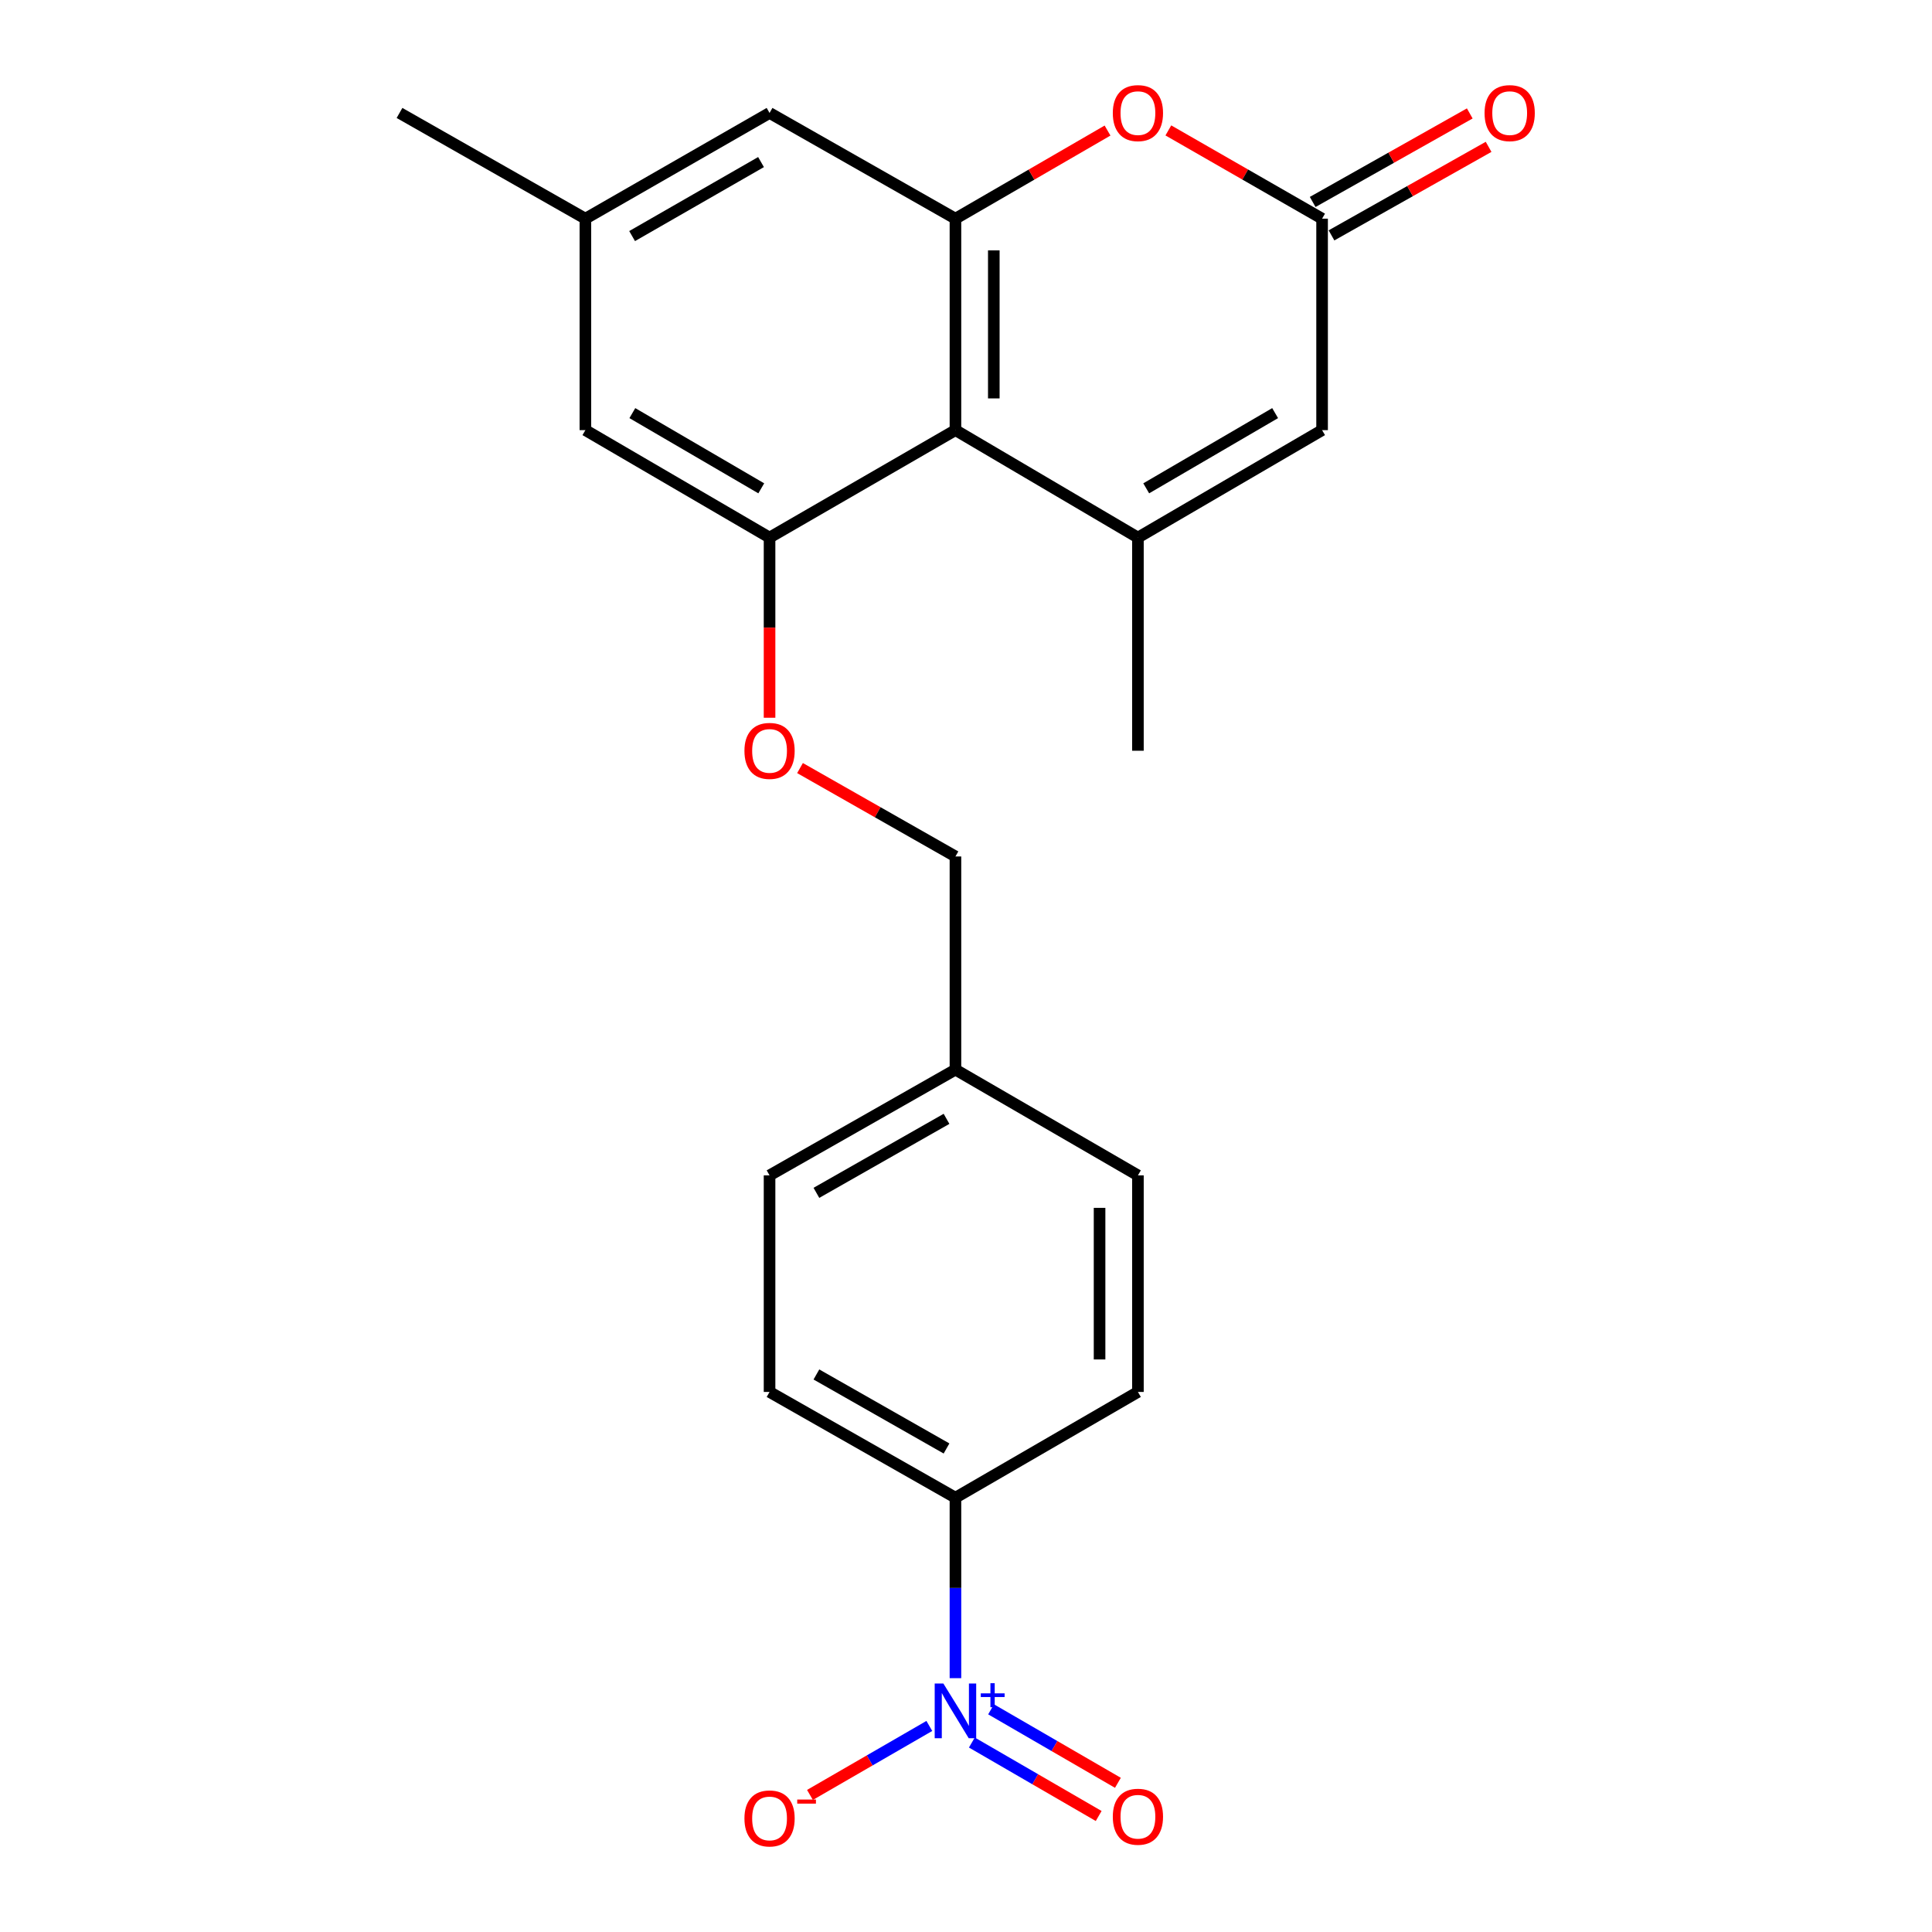 <?xml version='1.0' encoding='iso-8859-1'?>
<svg version='1.1' baseProfile='full'
              xmlns='http://www.w3.org/2000/svg'
                      xmlns:rdkit='http://www.rdkit.org/xml'
                      xmlns:xlink='http://www.w3.org/1999/xlink'
                  xml:space='preserve'
width='1000px' height='1000px' viewBox='0 0 1000 1000'>
<!-- END OF HEADER -->
<rect style='opacity:1.0;fill:#FFFFFF;stroke:none' width='1000' height='1000' x='0' y='0'> </rect>
<path class='bond-0' d='M 588.988,278.249 L 494.537,222.635' style='fill:none;fill-rule:evenodd;stroke:#000000;stroke-width:6px;stroke-linecap:butt;stroke-linejoin:miter;stroke-opacity:1' />
<path class='bond-1' d='M 588.988,278.249 L 684.311,222.635' style='fill:none;fill-rule:evenodd;stroke:#000000;stroke-width:6px;stroke-linecap:butt;stroke-linejoin:miter;stroke-opacity:1' />
<path class='bond-1' d='M 593.281,252.758 L 660.007,213.828' style='fill:none;fill-rule:evenodd;stroke:#000000;stroke-width:6px;stroke-linecap:butt;stroke-linejoin:miter;stroke-opacity:1' />
<path class='bond-2' d='M 588.988,278.249 L 588.988,388.583' style='fill:none;fill-rule:evenodd;stroke:#000000;stroke-width:6px;stroke-linecap:butt;stroke-linejoin:miter;stroke-opacity:1' />
<path class='bond-3' d='M 494.537,868.617 L 494.537,821.909' style='fill:none;fill-rule:evenodd;stroke:#0000FF;stroke-width:6px;stroke-linecap:butt;stroke-linejoin:miter;stroke-opacity:1' />
<path class='bond-3' d='M 494.537,821.909 L 494.537,775.201' style='fill:none;fill-rule:evenodd;stroke:#000000;stroke-width:6px;stroke-linecap:butt;stroke-linejoin:miter;stroke-opacity:1' />
<path class='bond-4' d='M 481.019,893.347 L 450.126,911.2' style='fill:none;fill-rule:evenodd;stroke:#0000FF;stroke-width:6px;stroke-linecap:butt;stroke-linejoin:miter;stroke-opacity:1' />
<path class='bond-4' d='M 450.126,911.2 L 419.234,929.053' style='fill:none;fill-rule:evenodd;stroke:#FF0000;stroke-width:6px;stroke-linecap:butt;stroke-linejoin:miter;stroke-opacity:1' />
<path class='bond-5' d='M 503.029,901.928 L 535.851,920.943' style='fill:none;fill-rule:evenodd;stroke:#0000FF;stroke-width:6px;stroke-linecap:butt;stroke-linejoin:miter;stroke-opacity:1' />
<path class='bond-5' d='M 535.851,920.943 L 568.672,939.958' style='fill:none;fill-rule:evenodd;stroke:#FF0000;stroke-width:6px;stroke-linecap:butt;stroke-linejoin:miter;stroke-opacity:1' />
<path class='bond-5' d='M 512.982,884.749 L 545.804,903.764' style='fill:none;fill-rule:evenodd;stroke:#0000FF;stroke-width:6px;stroke-linecap:butt;stroke-linejoin:miter;stroke-opacity:1' />
<path class='bond-5' d='M 545.804,903.764 L 578.625,922.779' style='fill:none;fill-rule:evenodd;stroke:#FF0000;stroke-width:6px;stroke-linecap:butt;stroke-linejoin:miter;stroke-opacity:1' />
<path class='bond-6' d='M 494.537,222.635 L 494.537,113.183' style='fill:none;fill-rule:evenodd;stroke:#000000;stroke-width:6px;stroke-linecap:butt;stroke-linejoin:miter;stroke-opacity:1' />
<path class='bond-6' d='M 514.391,206.217 L 514.391,129.6' style='fill:none;fill-rule:evenodd;stroke:#000000;stroke-width:6px;stroke-linecap:butt;stroke-linejoin:miter;stroke-opacity:1' />
<path class='bond-7' d='M 494.537,222.635 L 398.321,278.249' style='fill:none;fill-rule:evenodd;stroke:#000000;stroke-width:6px;stroke-linecap:butt;stroke-linejoin:miter;stroke-opacity:1' />
<path class='bond-8' d='M 494.537,113.183 L 398.321,58.462' style='fill:none;fill-rule:evenodd;stroke:#000000;stroke-width:6px;stroke-linecap:butt;stroke-linejoin:miter;stroke-opacity:1' />
<path class='bond-9' d='M 494.537,113.183 L 533.898,90.379' style='fill:none;fill-rule:evenodd;stroke:#000000;stroke-width:6px;stroke-linecap:butt;stroke-linejoin:miter;stroke-opacity:1' />
<path class='bond-9' d='M 533.898,90.379 L 573.259,67.575' style='fill:none;fill-rule:evenodd;stroke:#FF0000;stroke-width:6px;stroke-linecap:butt;stroke-linejoin:miter;stroke-opacity:1' />
<path class='bond-10' d='M 398.321,278.249 L 398.321,324.877' style='fill:none;fill-rule:evenodd;stroke:#000000;stroke-width:6px;stroke-linecap:butt;stroke-linejoin:miter;stroke-opacity:1' />
<path class='bond-10' d='M 398.321,324.877 L 398.321,371.505' style='fill:none;fill-rule:evenodd;stroke:#FF0000;stroke-width:6px;stroke-linecap:butt;stroke-linejoin:miter;stroke-opacity:1' />
<path class='bond-11' d='M 398.321,278.249 L 302.999,222.635' style='fill:none;fill-rule:evenodd;stroke:#000000;stroke-width:6px;stroke-linecap:butt;stroke-linejoin:miter;stroke-opacity:1' />
<path class='bond-11' d='M 394.028,252.758 L 327.302,213.828' style='fill:none;fill-rule:evenodd;stroke:#000000;stroke-width:6px;stroke-linecap:butt;stroke-linejoin:miter;stroke-opacity:1' />
<path class='bond-12' d='M 604.736,67.502 L 644.523,90.342' style='fill:none;fill-rule:evenodd;stroke:#FF0000;stroke-width:6px;stroke-linecap:butt;stroke-linejoin:miter;stroke-opacity:1' />
<path class='bond-12' d='M 644.523,90.342 L 684.311,113.183' style='fill:none;fill-rule:evenodd;stroke:#000000;stroke-width:6px;stroke-linecap:butt;stroke-linejoin:miter;stroke-opacity:1' />
<path class='bond-13' d='M 684.311,113.183 L 684.311,222.635' style='fill:none;fill-rule:evenodd;stroke:#000000;stroke-width:6px;stroke-linecap:butt;stroke-linejoin:miter;stroke-opacity:1' />
<path class='bond-14' d='M 689.184,121.831 L 729.84,98.919' style='fill:none;fill-rule:evenodd;stroke:#000000;stroke-width:6px;stroke-linecap:butt;stroke-linejoin:miter;stroke-opacity:1' />
<path class='bond-14' d='M 729.84,98.919 L 770.496,76.007' style='fill:none;fill-rule:evenodd;stroke:#FF0000;stroke-width:6px;stroke-linecap:butt;stroke-linejoin:miter;stroke-opacity:1' />
<path class='bond-14' d='M 679.437,104.534 L 720.093,81.622' style='fill:none;fill-rule:evenodd;stroke:#000000;stroke-width:6px;stroke-linecap:butt;stroke-linejoin:miter;stroke-opacity:1' />
<path class='bond-14' d='M 720.093,81.622 L 760.749,58.71' style='fill:none;fill-rule:evenodd;stroke:#FF0000;stroke-width:6px;stroke-linecap:butt;stroke-linejoin:miter;stroke-opacity:1' />
<path class='bond-15' d='M 494.537,775.201 L 398.321,720.469' style='fill:none;fill-rule:evenodd;stroke:#000000;stroke-width:6px;stroke-linecap:butt;stroke-linejoin:miter;stroke-opacity:1' />
<path class='bond-15' d='M 489.921,749.734 L 422.57,711.421' style='fill:none;fill-rule:evenodd;stroke:#000000;stroke-width:6px;stroke-linecap:butt;stroke-linejoin:miter;stroke-opacity:1' />
<path class='bond-16' d='M 494.537,775.201 L 588.988,720.469' style='fill:none;fill-rule:evenodd;stroke:#000000;stroke-width:6px;stroke-linecap:butt;stroke-linejoin:miter;stroke-opacity:1' />
<path class='bond-17' d='M 414.088,397.55 L 454.313,420.427' style='fill:none;fill-rule:evenodd;stroke:#FF0000;stroke-width:6px;stroke-linecap:butt;stroke-linejoin:miter;stroke-opacity:1' />
<path class='bond-17' d='M 454.313,420.427 L 494.537,443.304' style='fill:none;fill-rule:evenodd;stroke:#000000;stroke-width:6px;stroke-linecap:butt;stroke-linejoin:miter;stroke-opacity:1' />
<path class='bond-18' d='M 398.321,58.462 L 302.999,113.183' style='fill:none;fill-rule:evenodd;stroke:#000000;stroke-width:6px;stroke-linecap:butt;stroke-linejoin:miter;stroke-opacity:1' />
<path class='bond-18' d='M 393.907,83.889 L 327.181,122.193' style='fill:none;fill-rule:evenodd;stroke:#000000;stroke-width:6px;stroke-linecap:butt;stroke-linejoin:miter;stroke-opacity:1' />
<path class='bond-19' d='M 302.999,222.635 L 302.999,113.183' style='fill:none;fill-rule:evenodd;stroke:#000000;stroke-width:6px;stroke-linecap:butt;stroke-linejoin:miter;stroke-opacity:1' />
<path class='bond-20' d='M 302.999,113.183 L 206.783,58.462' style='fill:none;fill-rule:evenodd;stroke:#000000;stroke-width:6px;stroke-linecap:butt;stroke-linejoin:miter;stroke-opacity:1' />
<path class='bond-21' d='M 588.988,720.469 L 588.988,608.37' style='fill:none;fill-rule:evenodd;stroke:#000000;stroke-width:6px;stroke-linecap:butt;stroke-linejoin:miter;stroke-opacity:1' />
<path class='bond-21' d='M 569.134,703.654 L 569.134,625.185' style='fill:none;fill-rule:evenodd;stroke:#000000;stroke-width:6px;stroke-linecap:butt;stroke-linejoin:miter;stroke-opacity:1' />
<path class='bond-22' d='M 398.321,720.469 L 398.321,608.37' style='fill:none;fill-rule:evenodd;stroke:#000000;stroke-width:6px;stroke-linecap:butt;stroke-linejoin:miter;stroke-opacity:1' />
<path class='bond-23' d='M 494.537,443.304 L 494.537,553.638' style='fill:none;fill-rule:evenodd;stroke:#000000;stroke-width:6px;stroke-linecap:butt;stroke-linejoin:miter;stroke-opacity:1' />
<path class='bond-24' d='M 494.537,553.638 L 588.988,608.37' style='fill:none;fill-rule:evenodd;stroke:#000000;stroke-width:6px;stroke-linecap:butt;stroke-linejoin:miter;stroke-opacity:1' />
<path class='bond-25' d='M 494.537,553.638 L 398.321,608.37' style='fill:none;fill-rule:evenodd;stroke:#000000;stroke-width:6px;stroke-linecap:butt;stroke-linejoin:miter;stroke-opacity:1' />
<path class='bond-25' d='M 489.921,579.106 L 422.57,617.418' style='fill:none;fill-rule:evenodd;stroke:#000000;stroke-width:6px;stroke-linecap:butt;stroke-linejoin:miter;stroke-opacity:1' />
<path  class='atom-1' d='M 488.277 871.375
L 497.557 886.375
Q 498.477 887.855, 499.957 890.535
Q 501.437 893.215, 501.517 893.375
L 501.517 871.375
L 505.277 871.375
L 505.277 899.695
L 501.397 899.695
L 491.437 883.295
Q 490.277 881.375, 489.037 879.175
Q 487.837 876.975, 487.477 876.295
L 487.477 899.695
L 483.797 899.695
L 483.797 871.375
L 488.277 871.375
' fill='#0000FF'/>
<path  class='atom-1' d='M 507.653 876.48
L 512.643 876.48
L 512.643 871.227
L 514.86 871.227
L 514.86 876.48
L 519.982 876.48
L 519.982 878.381
L 514.86 878.381
L 514.86 883.661
L 512.643 883.661
L 512.643 878.381
L 507.653 878.381
L 507.653 876.48
' fill='#0000FF'/>
<path  class='atom-5' d='M 575.988 58.542
Q 575.988 51.742, 579.348 47.942
Q 582.708 44.142, 588.988 44.142
Q 595.268 44.142, 598.628 47.942
Q 601.988 51.742, 601.988 58.542
Q 601.988 65.422, 598.588 69.342
Q 595.188 73.222, 588.988 73.222
Q 582.748 73.222, 579.348 69.342
Q 575.988 65.462, 575.988 58.542
M 588.988 70.022
Q 593.308 70.022, 595.628 67.142
Q 597.988 64.222, 597.988 58.542
Q 597.988 52.982, 595.628 50.182
Q 593.308 47.342, 588.988 47.342
Q 584.668 47.342, 582.308 50.142
Q 579.988 52.942, 579.988 58.542
Q 579.988 64.262, 582.308 67.142
Q 584.668 70.022, 588.988 70.022
' fill='#FF0000'/>
<path  class='atom-9' d='M 385.321 941.218
Q 385.321 934.418, 388.681 930.618
Q 392.041 926.818, 398.321 926.818
Q 404.601 926.818, 407.961 930.618
Q 411.321 934.418, 411.321 941.218
Q 411.321 948.098, 407.921 952.018
Q 404.521 955.898, 398.321 955.898
Q 392.081 955.898, 388.681 952.018
Q 385.321 948.138, 385.321 941.218
M 398.321 952.698
Q 402.641 952.698, 404.961 949.818
Q 407.321 946.898, 407.321 941.218
Q 407.321 935.658, 404.961 932.858
Q 402.641 930.018, 398.321 930.018
Q 394.001 930.018, 391.641 932.818
Q 389.321 935.618, 389.321 941.218
Q 389.321 946.938, 391.641 949.818
Q 394.001 952.698, 398.321 952.698
' fill='#FF0000'/>
<path  class='atom-9' d='M 412.641 931.441
L 422.33 931.441
L 422.33 933.553
L 412.641 933.553
L 412.641 931.441
' fill='#FF0000'/>
<path  class='atom-10' d='M 385.321 388.663
Q 385.321 381.863, 388.681 378.063
Q 392.041 374.263, 398.321 374.263
Q 404.601 374.263, 407.961 378.063
Q 411.321 381.863, 411.321 388.663
Q 411.321 395.543, 407.921 399.463
Q 404.521 403.343, 398.321 403.343
Q 392.081 403.343, 388.681 399.463
Q 385.321 395.583, 385.321 388.663
M 398.321 400.143
Q 402.641 400.143, 404.961 397.263
Q 407.321 394.343, 407.321 388.663
Q 407.321 383.103, 404.961 380.303
Q 402.641 377.463, 398.321 377.463
Q 394.001 377.463, 391.641 380.263
Q 389.321 383.063, 389.321 388.663
Q 389.321 394.383, 391.641 397.263
Q 394.001 400.143, 398.321 400.143
' fill='#FF0000'/>
<path  class='atom-12' d='M 575.988 940.336
Q 575.988 933.536, 579.348 929.736
Q 582.708 925.936, 588.988 925.936
Q 595.268 925.936, 598.628 929.736
Q 601.988 933.536, 601.988 940.336
Q 601.988 947.216, 598.588 951.136
Q 595.188 955.016, 588.988 955.016
Q 582.748 955.016, 579.348 951.136
Q 575.988 947.256, 575.988 940.336
M 588.988 951.816
Q 593.308 951.816, 595.628 948.936
Q 597.988 946.016, 597.988 940.336
Q 597.988 934.776, 595.628 931.976
Q 593.308 929.136, 588.988 929.136
Q 584.668 929.136, 582.308 931.936
Q 579.988 934.736, 579.988 940.336
Q 579.988 946.056, 582.308 948.936
Q 584.668 951.816, 588.988 951.816
' fill='#FF0000'/>
<path  class='atom-14' d='M 768.409 58.542
Q 768.409 51.742, 771.769 47.942
Q 775.129 44.142, 781.409 44.142
Q 787.689 44.142, 791.049 47.942
Q 794.409 51.742, 794.409 58.542
Q 794.409 65.422, 791.009 69.342
Q 787.609 73.222, 781.409 73.222
Q 775.169 73.222, 771.769 69.342
Q 768.409 65.462, 768.409 58.542
M 781.409 70.022
Q 785.729 70.022, 788.049 67.142
Q 790.409 64.222, 790.409 58.542
Q 790.409 52.982, 788.049 50.182
Q 785.729 47.342, 781.409 47.342
Q 777.089 47.342, 774.729 50.142
Q 772.409 52.942, 772.409 58.542
Q 772.409 64.262, 774.729 67.142
Q 777.089 70.022, 781.409 70.022
' fill='#FF0000'/>
</svg>

